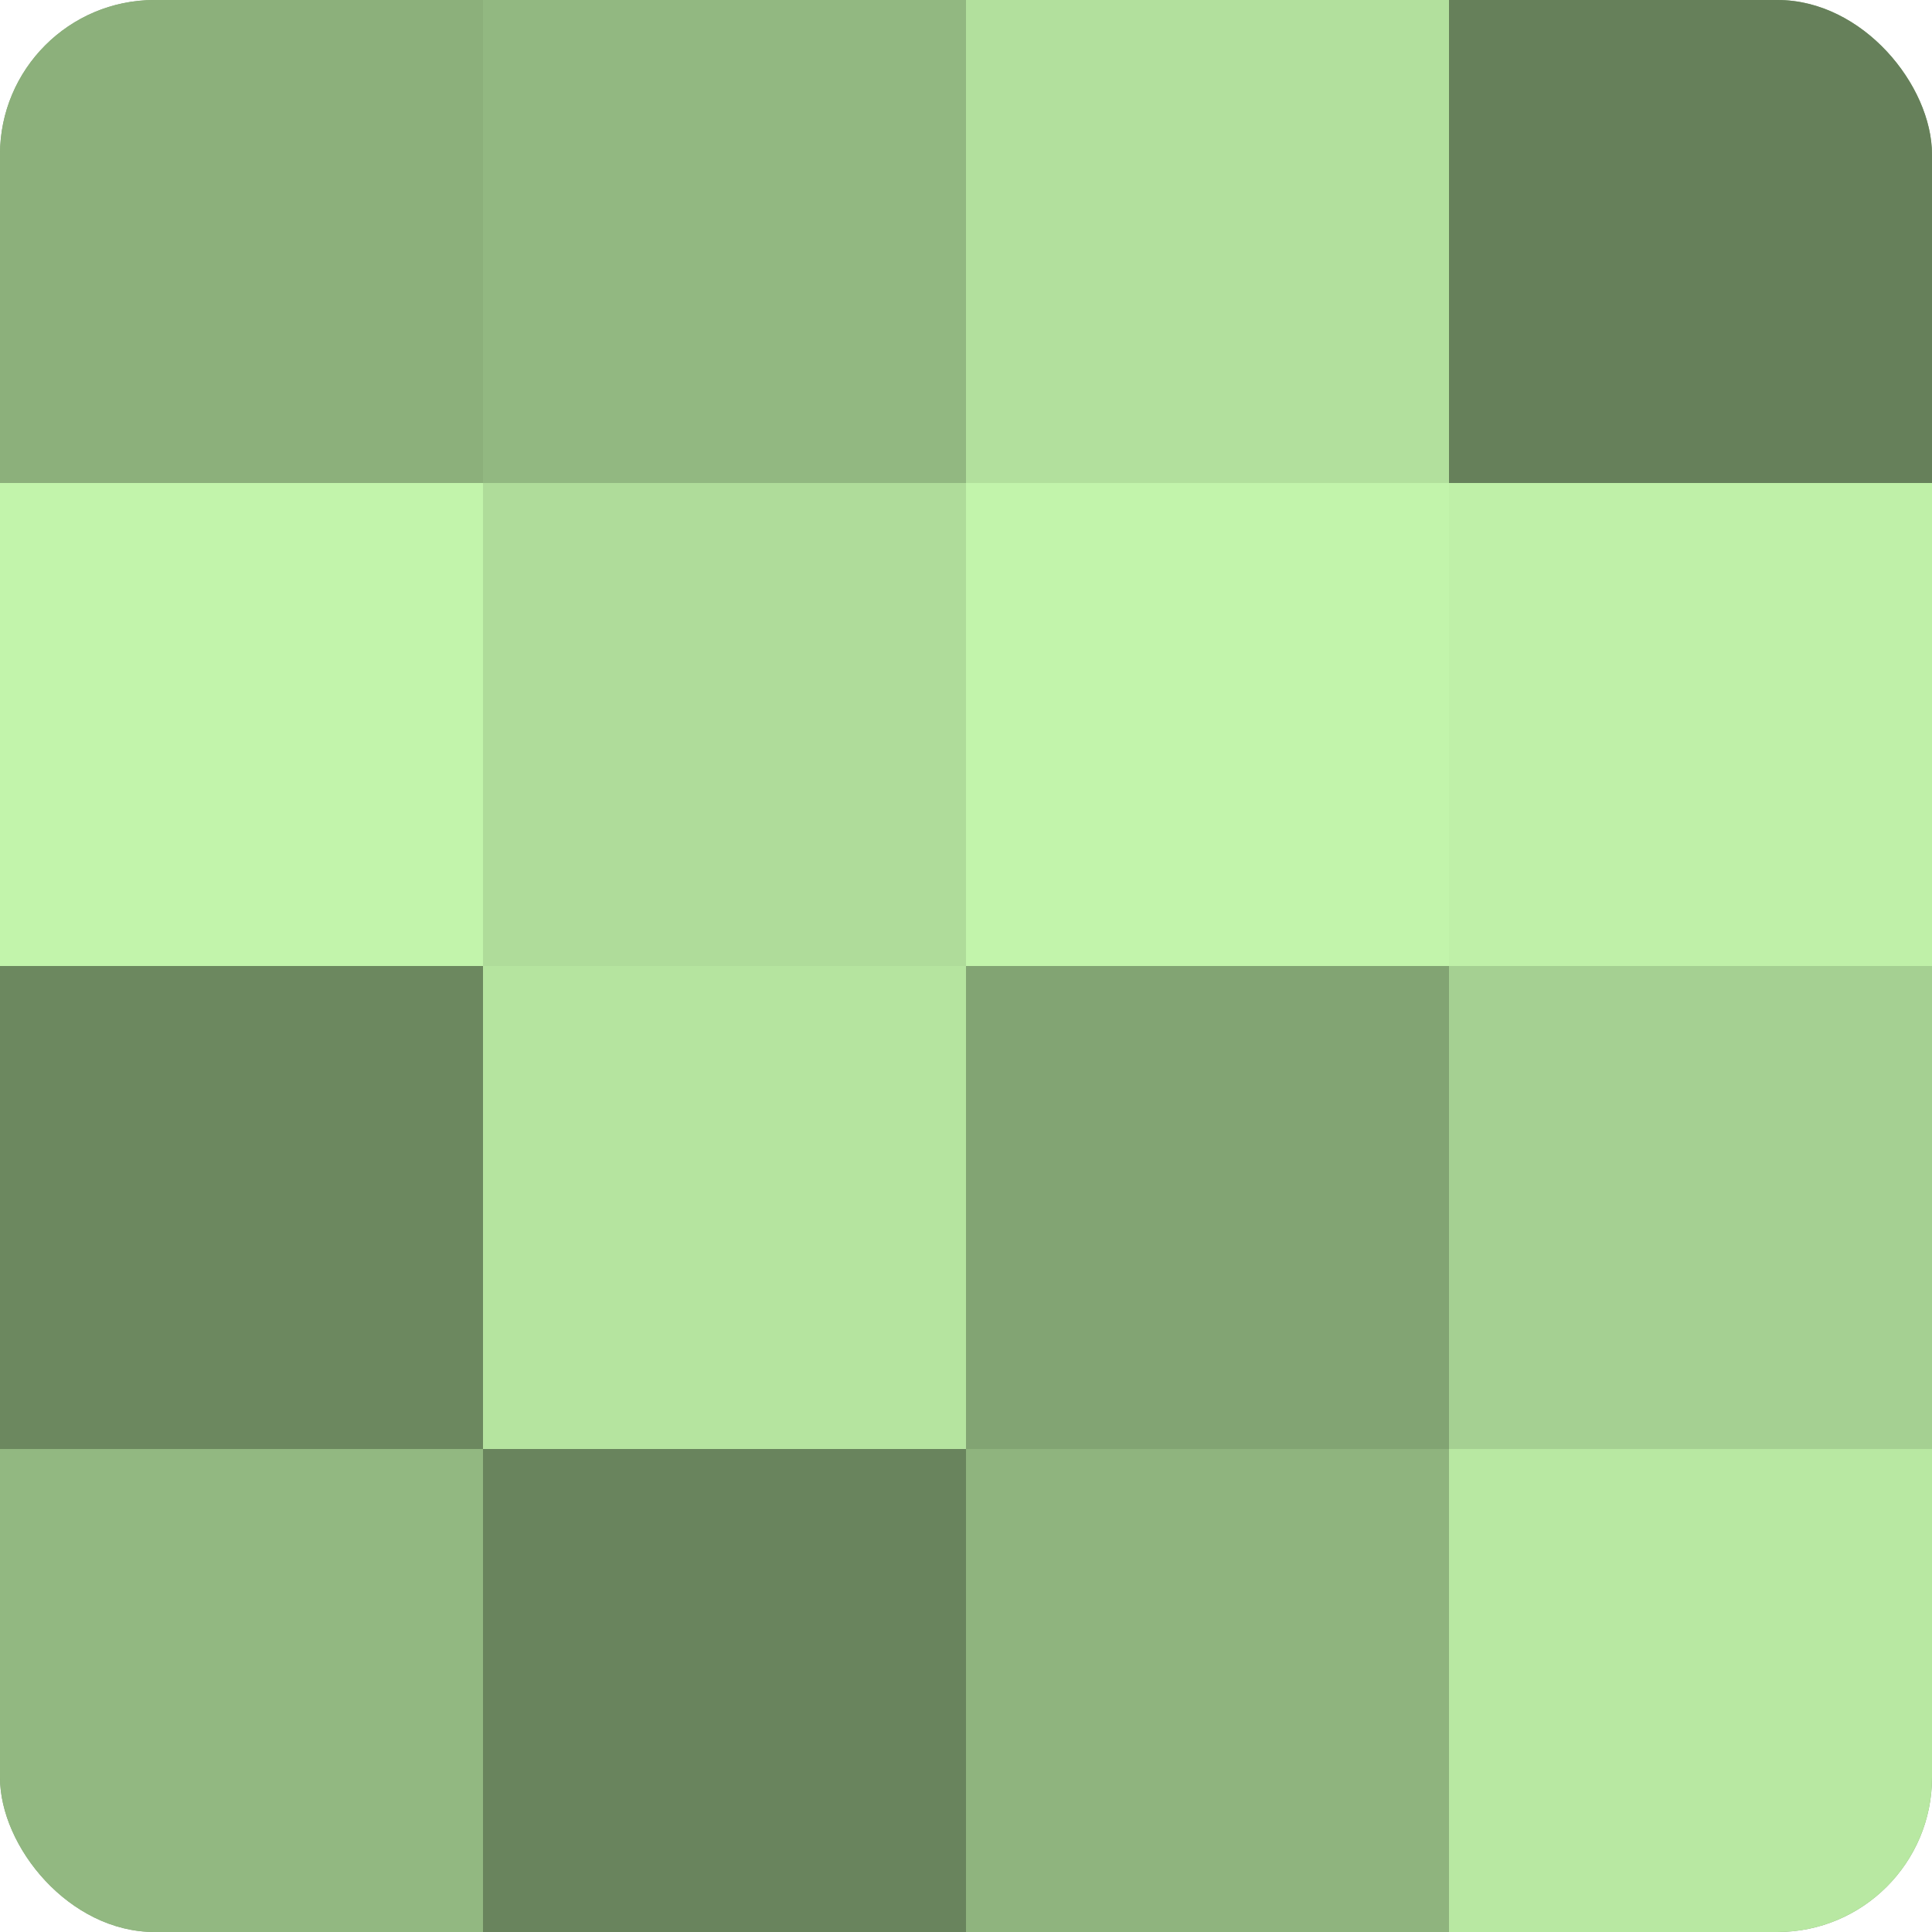 <?xml version="1.0" encoding="UTF-8"?>
<svg xmlns="http://www.w3.org/2000/svg" width="80" height="80" viewBox="0 0 100 100" preserveAspectRatio="xMidYMid meet"><defs><clipPath id="c" width="100" height="100"><rect width="100" height="100" rx="8" ry="8"/></clipPath></defs><g clip-path="url(#c)"><rect width="100" height="100" fill="#7fa070"/><rect width="25" height="25" fill="#8cb07b"/><rect y="25" width="25" height="25" fill="#c2f4ab"/><rect y="50" width="25" height="25" fill="#6c885f"/><rect y="75" width="25" height="25" fill="#92b881"/><rect x="25" width="25" height="25" fill="#92b881"/><rect x="25" y="25" width="25" height="25" fill="#afdc9a"/><rect x="25" y="50" width="25" height="25" fill="#b5e49f"/><rect x="25" y="75" width="25" height="25" fill="#69845d"/><rect x="50" width="25" height="25" fill="#b2e09d"/><rect x="50" y="25" width="25" height="25" fill="#c2f4ab"/><rect x="50" y="50" width="25" height="25" fill="#82a473"/><rect x="50" y="75" width="25" height="25" fill="#8fb47e"/><rect x="75" width="25" height="25" fill="#66805a"/><rect x="75" y="25" width="25" height="25" fill="#bff0a8"/><rect x="75" y="50" width="25" height="25" fill="#a5d092"/><rect x="75" y="75" width="25" height="25" fill="#b8e8a2"/></g></svg>
